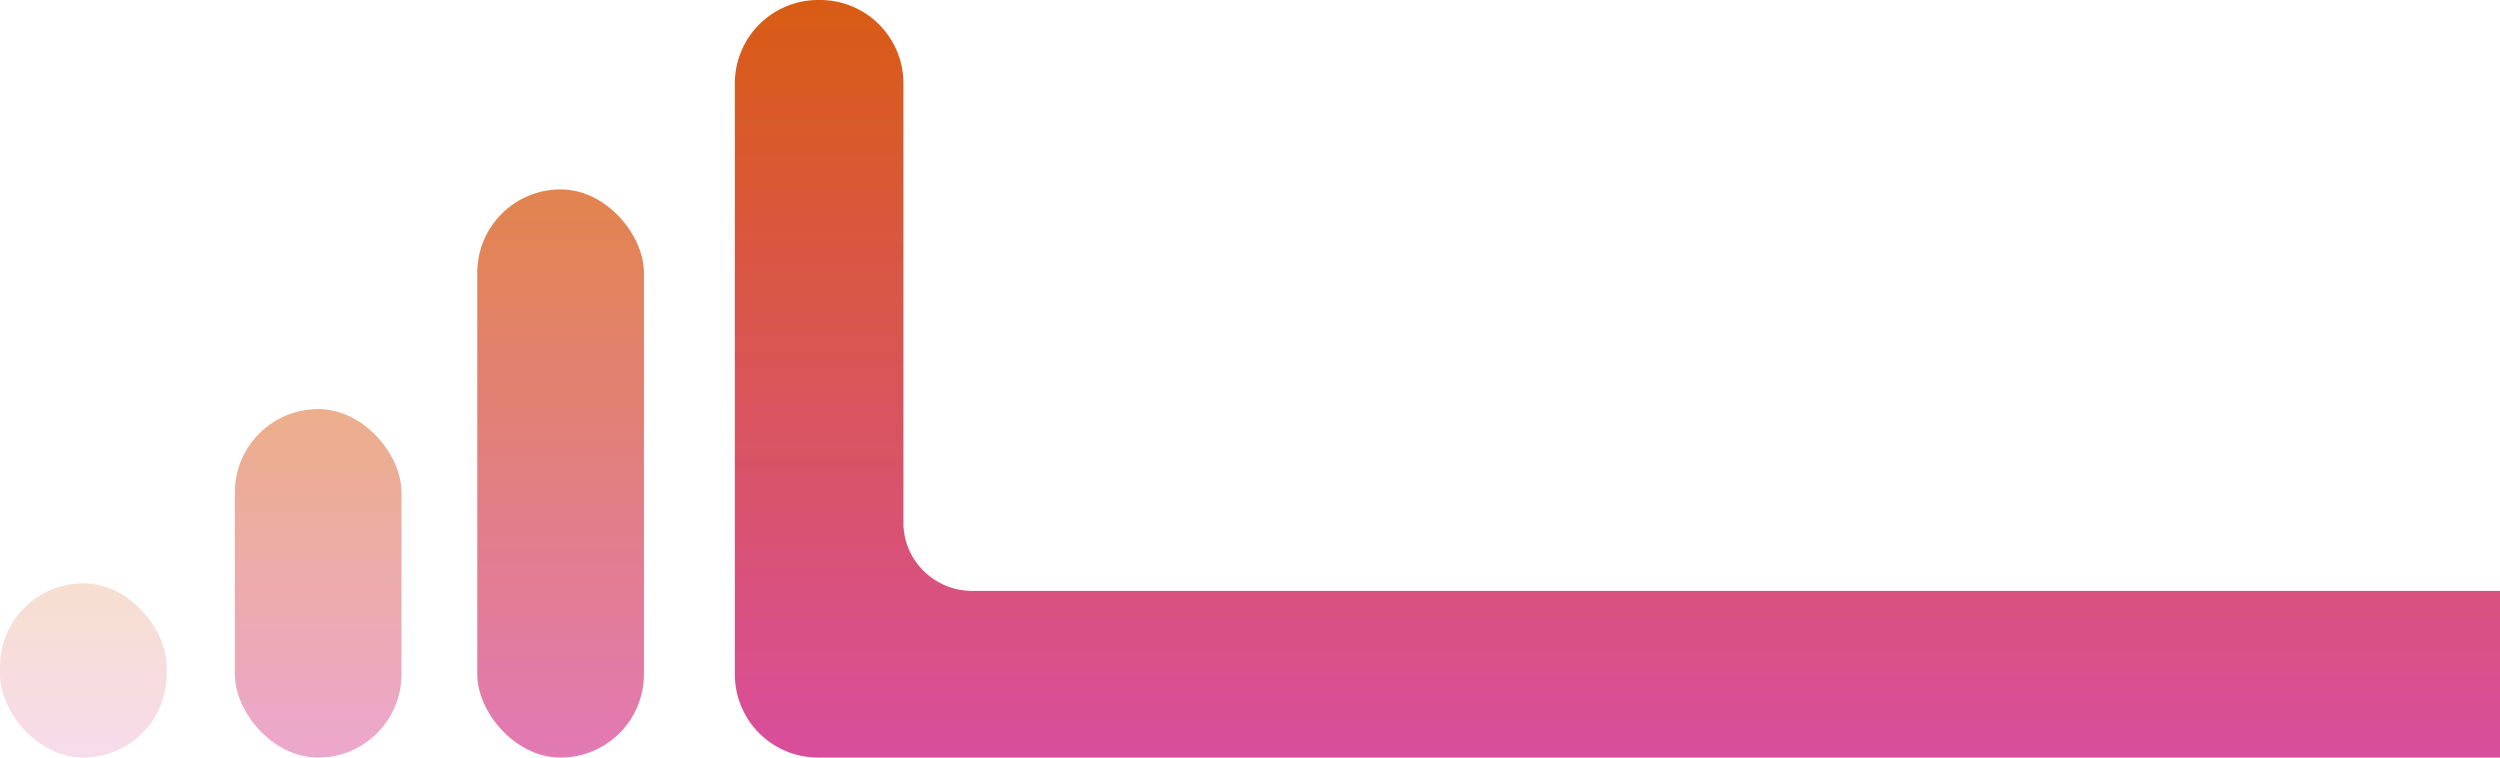 <svg xmlns="http://www.w3.org/2000/svg" xmlns:xlink="http://www.w3.org/1999/xlink" width="330" height="100" viewBox="0 0 330 100"><defs><linearGradient id="linear-gradient" x1="0.5" x2="0.5" y2="1" gradientUnits="objectBoundingBox"><stop offset="0" stop-color="#d95c14"></stop><stop offset="1" stop-color="#d94e9c"></stop></linearGradient></defs><g id=":_obj-scalerite-full-right" data-name=": obj-scalerite-full-right" transform="translate(-1232.311 -4486.941)"><rect id="Rectangle_1530" data-name="Rectangle 1530" width="22" height="23" rx="11" transform="translate(1232.311 4563.941)" opacity="0.199" fill="url(#linear-gradient)"></rect><rect id="Rectangle_1531" data-name="Rectangle 1531" width="22" height="46" rx="11" transform="translate(1263.311 4540.941)" opacity="0.499" fill="url(#linear-gradient)"></rect><rect id="Rectangle_1532" data-name="Rectangle 1532" width="22" height="75" rx="11" transform="translate(1295.311 4511.941)" opacity="0.751" fill="url(#linear-gradient)"></rect><path id="Union_2" data-name="Union 2" d="M11,100h0A10.988,10.988,0,0,1,0,89V11A11,11,0,0,1,11,0h.253a11,11,0,0,1,11,11V69.226a8.916,8.916,0,0,0,2.668,6.135A9.107,9.107,0,0,0,31.163,78v0H233v22Z" transform="translate(1329.311 4486.941)" fill="url(#linear-gradient)"></path></g></svg>
